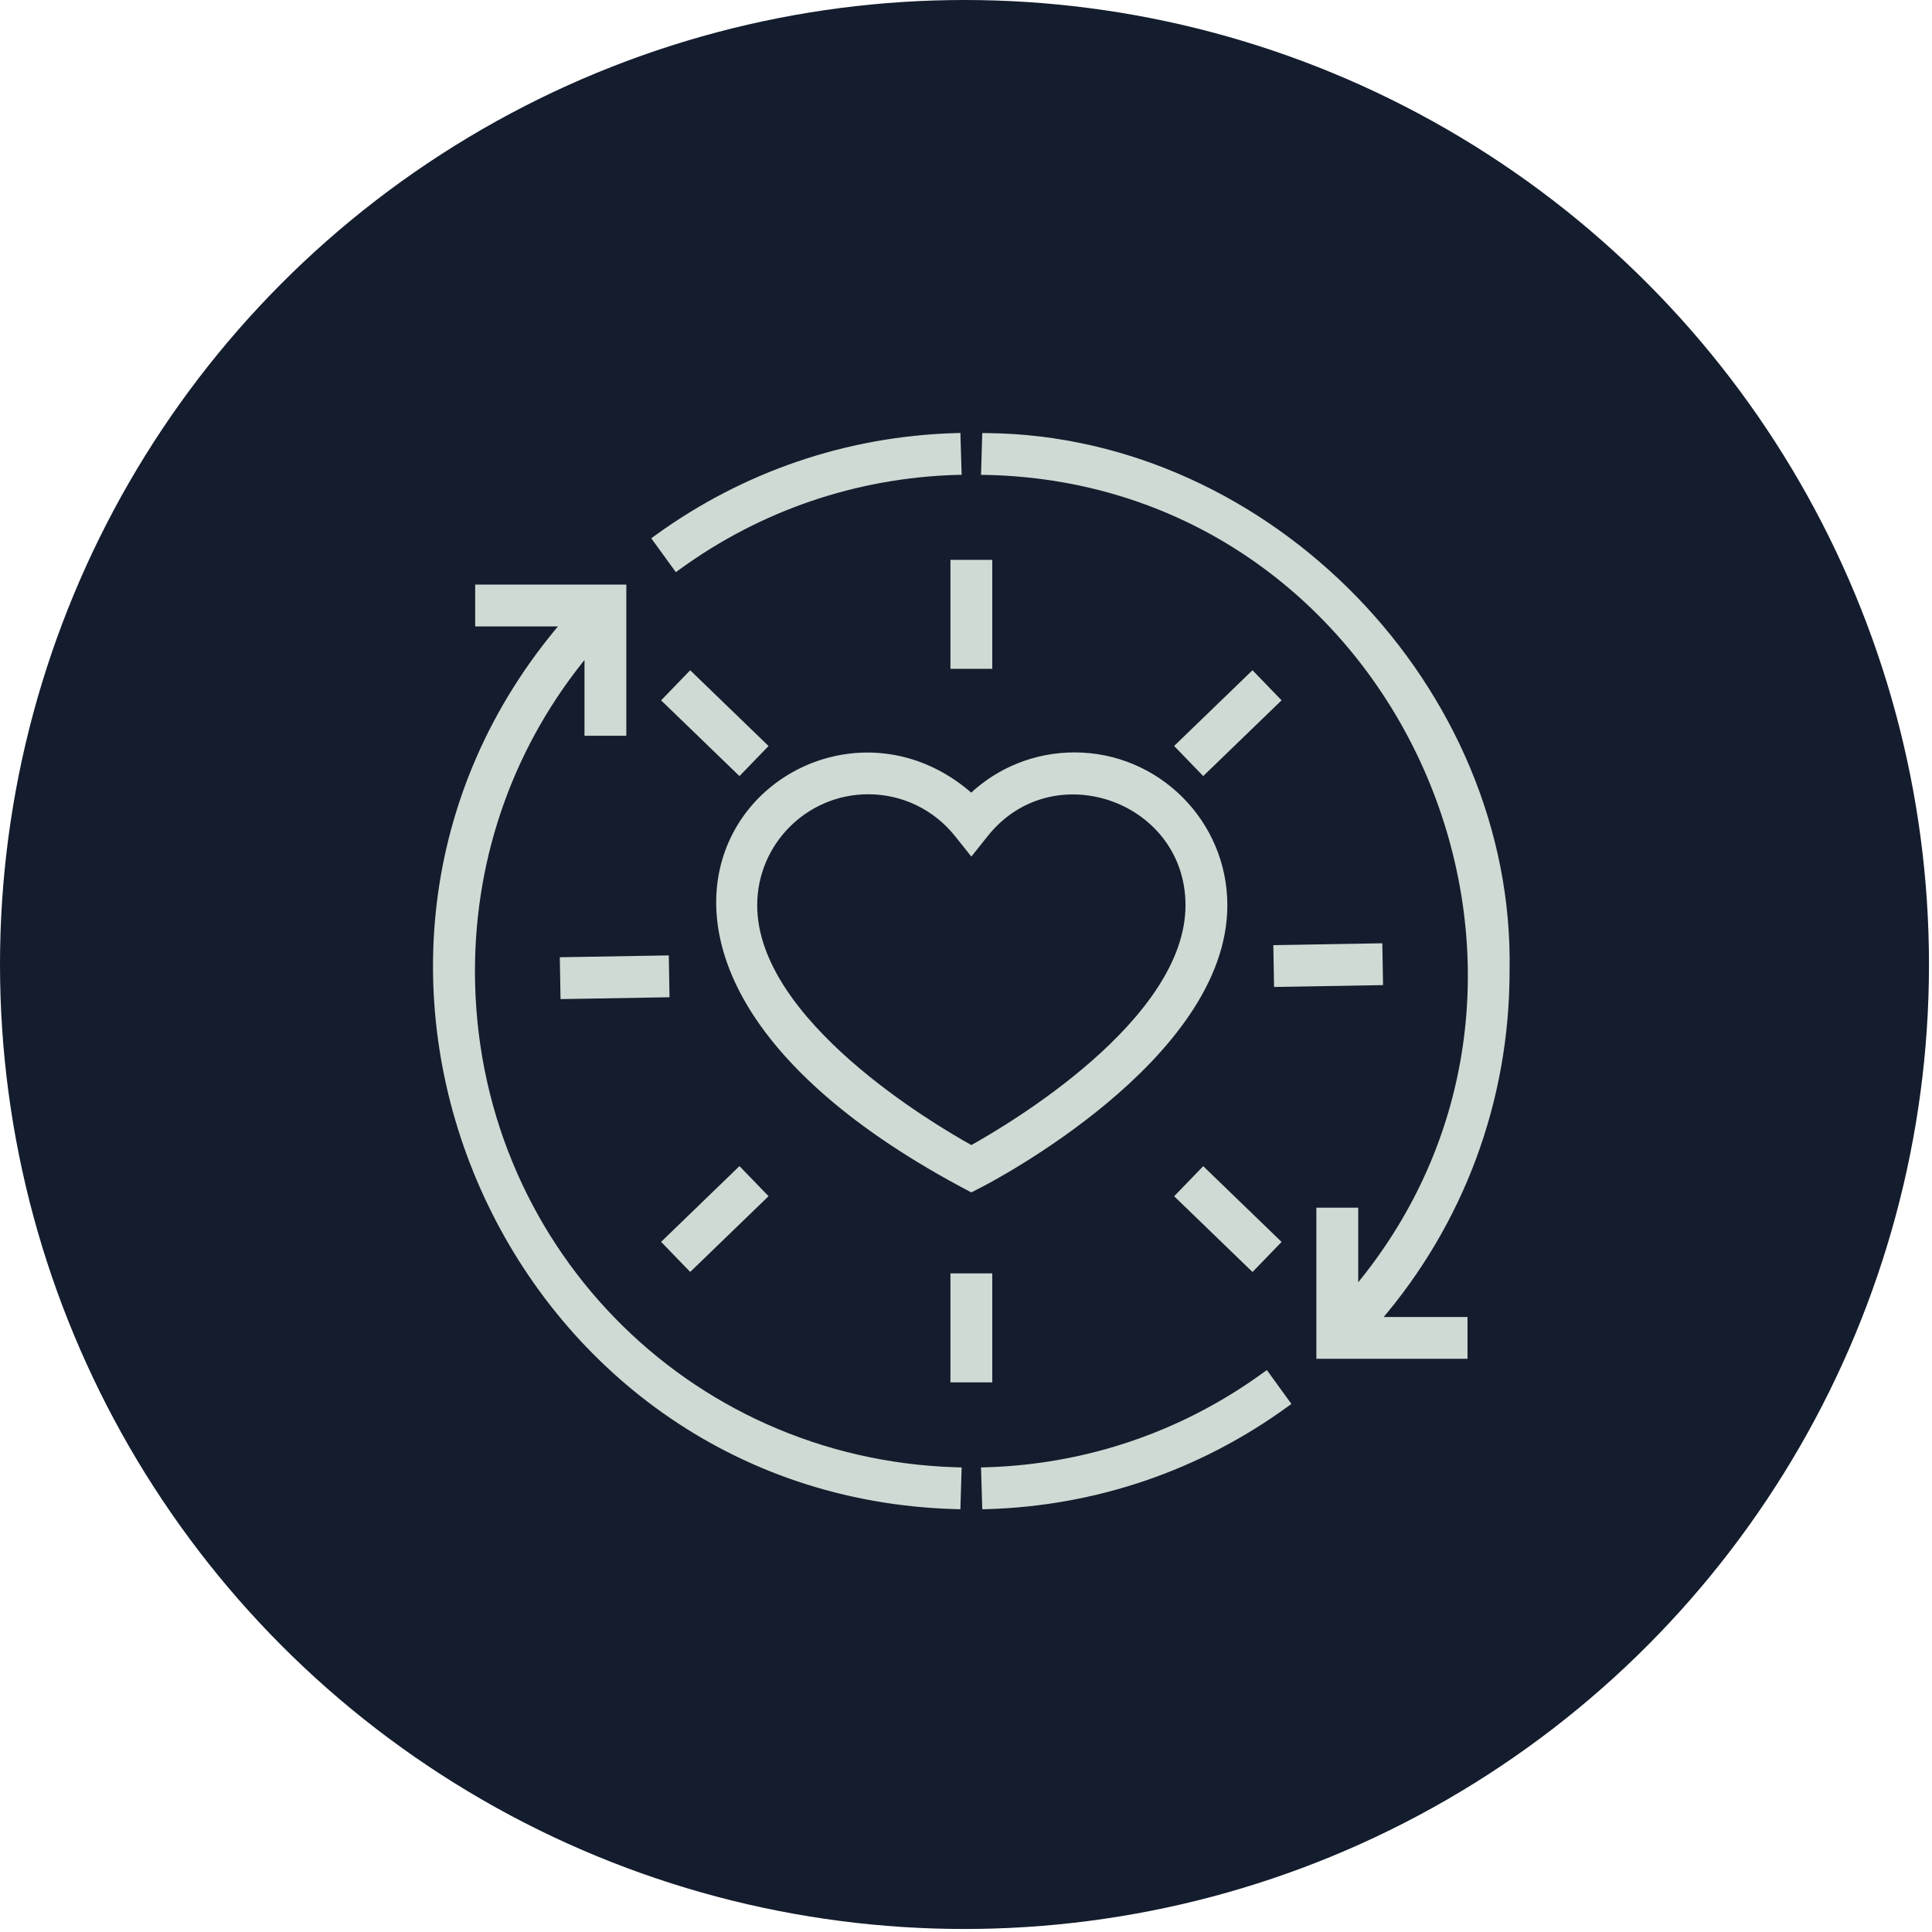 <?xml version="1.0" encoding="UTF-8"?> <svg xmlns="http://www.w3.org/2000/svg" width="91" height="91" viewBox="0 0 91 91" fill="none"><circle cx="45.429" cy="45.429" r="45.429" fill="#141D2D"></circle><path d="M59.716 64.807L60.579 65.998L60.653 66.099L60.552 66.172C56.445 69.152 51.589 70.806 46.512 70.957L46.388 70.96L46.384 70.835L46.34 69.365L46.336 69.24L46.461 69.236C51.192 69.096 55.715 67.554 59.541 64.779L59.643 64.706L59.716 64.807Z" fill="#D0DAD4" stroke="#D0DAD4" stroke-width="0.25"></path><path d="M29.376 27.661V34.53H27.655V30.738C24.153 34.948 22.246 40.199 22.246 45.741C22.246 58.537 32.258 68.857 45.041 69.236L45.166 69.24L45.162 69.365L45.118 70.835L45.115 70.96L44.99 70.956C23.902 70.353 12.886 45.338 26.549 29.382H22.507V27.661H29.376Z" fill="#D0DAD4" stroke="#D0DAD4" stroke-width="0.25"></path><path d="M46.51 20.525C59.784 20.658 71.243 32.465 70.978 45.743C70.978 51.83 68.833 57.587 64.905 62.157H68.997V63.877H62.128V57.009H63.849V60.745C76.269 45.94 66.002 22.671 46.462 22.244L46.336 22.243L46.34 22.117L46.384 20.646L46.387 20.524L46.51 20.525Z" fill="#D0DAD4" stroke="#D0DAD4" stroke-width="0.25"></path><path d="M45.118 20.646L45.162 22.117L45.166 22.242L45.041 22.244C40.31 22.385 35.788 23.926 31.963 26.701L31.861 26.775L31.788 26.674L30.924 25.484L30.851 25.382L30.952 25.309C35.058 22.33 39.913 20.675 44.99 20.525L45.115 20.521L45.118 20.646Z" fill="#D0DAD4" stroke="#D0DAD4" stroke-width="0.25"></path><path d="M50.61 35.565C54.511 35.565 57.685 38.739 57.685 42.64C57.685 44.451 56.985 46.165 55.937 47.718C54.889 49.271 53.49 50.669 52.08 51.847C49.26 54.205 46.382 55.7 46.144 55.822L45.809 55.994L45.752 56.023L45.694 55.993C40.179 53.092 36.916 50.045 35.255 47.208C33.593 44.367 33.539 41.739 34.443 39.696C36.234 35.648 41.767 33.958 45.748 37.502C47.055 36.262 48.78 35.565 50.61 35.565ZM40.894 37.286C37.942 37.286 35.54 39.688 35.54 42.64C35.54 44.005 36.06 45.341 36.879 46.598C37.699 47.855 38.812 49.026 39.986 50.057C42.283 52.075 44.798 53.548 45.752 54.077C46.704 53.548 49.22 52.074 51.517 50.055C52.691 49.023 53.805 47.852 54.624 46.595C55.444 45.339 55.964 44.003 55.964 42.64C55.961 37.687 49.756 35.436 46.574 39.123L46.424 39.303L45.85 40.023L45.752 40.145L45.655 40.023L45.08 39.303C44.056 38.021 42.53 37.286 40.894 37.286Z" fill="#D0DAD4" stroke="#D0DAD4" stroke-width="0.25"></path><path d="M46.612 26.495V31.378H44.892V26.495H46.612Z" fill="#D0DAD4" stroke="#D0DAD4" stroke-width="0.25"></path><path d="M46.612 60.103V64.986H44.892V60.103H46.612Z" fill="#D0DAD4" stroke="#D0DAD4" stroke-width="0.25"></path><path d="M31.378 45.128L31.408 46.849L26.525 46.932L26.495 45.211L31.378 45.128Z" fill="#D0DAD4" stroke="#D0DAD4" stroke-width="0.25"></path><path d="M64.986 44.557L65.016 46.277L60.133 46.36L60.103 44.64L64.986 44.557Z" fill="#D0DAD4" stroke="#D0DAD4" stroke-width="0.25"></path><path d="M32.512 31.747L36.023 35.141L34.827 36.378L31.316 32.985L32.512 31.747Z" fill="#D0DAD4" stroke="#D0DAD4" stroke-width="0.25"></path><path d="M56.677 55.105L60.188 58.499L58.992 59.736L55.481 56.342L56.677 55.105Z" fill="#D0DAD4" stroke="#D0DAD4" stroke-width="0.25"></path><path d="M58.991 31.746L60.187 32.983L56.676 36.377L55.48 35.139L58.991 31.746Z" fill="#D0DAD4" stroke="#D0DAD4" stroke-width="0.25"></path><path d="M34.827 55.102L36.023 56.34L32.512 59.733L31.316 58.496L34.827 55.102Z" fill="#D0DAD4" stroke="#D0DAD4" stroke-width="0.25"></path></svg> 